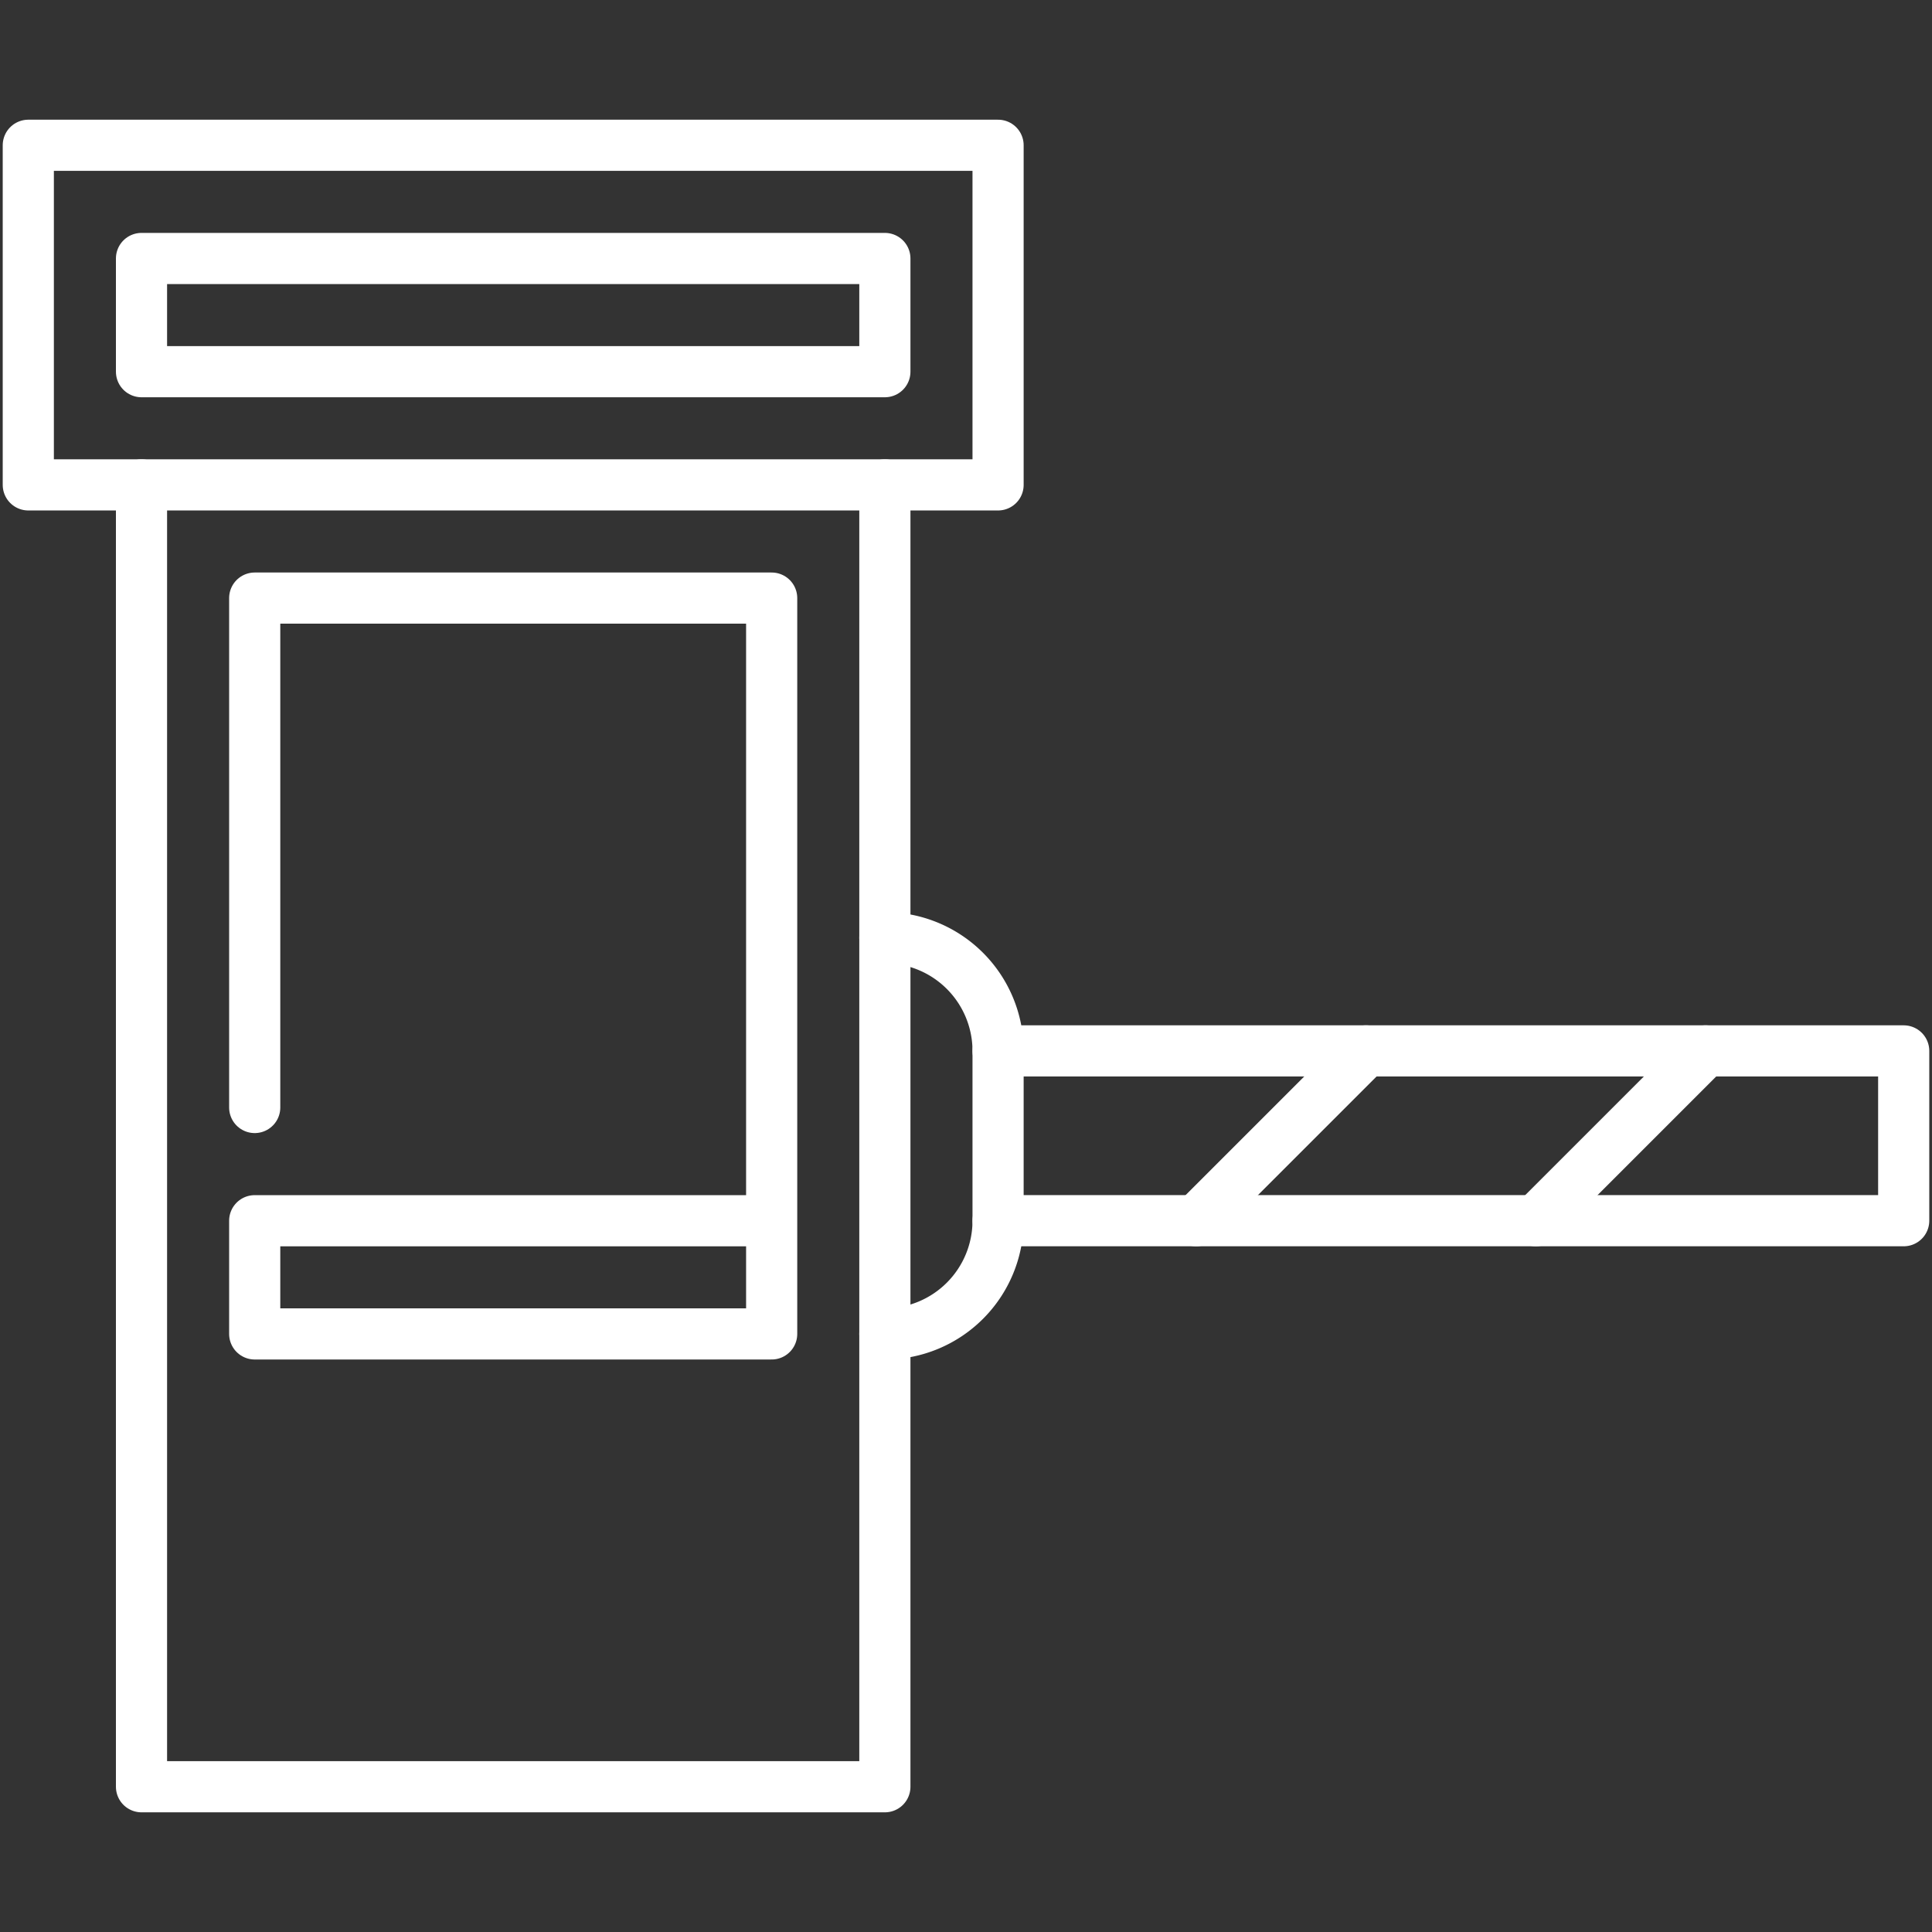 <svg id="svg-accesso-controlado-deesa" xmlns="http://www.w3.org/2000/svg" xmlns:xlink="http://www.w3.org/1999/xlink" width="151.074" height="151.074" viewBox="0 0 151.074 151.074">
  <rect x="0" y="0" width="151.074" height="151.074" fill="#333333" stroke="none"/>
  <defs>
    <clipPath id="clip-path">
      <path id="Trazado_5403" data-name="Trazado 5403" d="M0-682.665H151.074v151.074H0Z" transform="translate(0 682.665)"/>
    </clipPath>
  </defs>
  <path id="Trazado_5395" data-name="Trazado 5395" d="M-46.722,0-60,13.278" transform="translate(180.093 82.176)" fill="rgba(0,0,0,0)" stroke="#fff" stroke-linecap="round" stroke-linejoin="round" stroke-miterlimit="10" stroke-width="4"/>
  <path id="Trazado_5396" data-name="Trazado 5396" d="M-46.722,0-60,13.278" transform="translate(153.536 82.176)" fill="rgba(0,0,0,0)" stroke="#fff" stroke-linecap="round" stroke-linejoin="round" stroke-miterlimit="10" stroke-width="4"/>
  <g id="Grupo_1393" data-name="Grupo 1393" clip-path="url(#clip-path)">
    <path id="Trazado_5397" data-name="Trazado 5397" d="M0,0H70.816V13.278H0" transform="translate(78.045 82.176)" fill="rgba(0,0,0,0)" stroke="#fff" stroke-linecap="round" stroke-linejoin="round" stroke-miterlimit="10" stroke-width="4"/>
    <path id="Trazado_5398" data-name="Trazado 5398" d="M0,0A8.852,8.852,0,0,1,8.852,8.852V22.13A8.852,8.852,0,0,1,0,30.982" transform="translate(69.193 73.324)" fill="rgba(0,0,0,0)" stroke="#fff" stroke-linecap="round" stroke-linejoin="round" stroke-miterlimit="10" stroke-width="4"/>
    <path id="Trazado_5399" data-name="Trazado 5399" d="M-204.538,0V101.8h-58.128V0" transform="translate(273.731 37.916)" fill="rgba(0,0,0,0)" stroke="#fff" stroke-linecap="round" stroke-linejoin="round" stroke-miterlimit="10" stroke-width="4"/>
    <path id="Trazado_5400" data-name="Trazado 5400" d="M10-604.776H85.832v-26.556H10Z" transform="translate(-7.787 642.692)" fill="rgba(0,0,0,0)" stroke="#fff" stroke-linecap="round" stroke-linejoin="round" stroke-miterlimit="10" stroke-width="4"/>
    <path id="Trazado_5401" data-name="Trazado 5401" d="M50-591.332h58.128v8.852H50Z" transform="translate(-38.935 611.544)" fill="rgba(0,0,0,0)" stroke="#fff" stroke-linecap="round" stroke-linejoin="round" stroke-miterlimit="10" stroke-width="4"/>
    <path id="Trazado_5402" data-name="Trazado 5402" d="M-142.242-171.313h-40.424v8.852h40.424V-220h-40.424v39.834" transform="translate(202.583 266.768)" fill="rgba(0,0,0,0)" stroke="#fff" stroke-linecap="round" stroke-linejoin="round" stroke-miterlimit="10" stroke-width="4"/>
  </g>
</svg>
